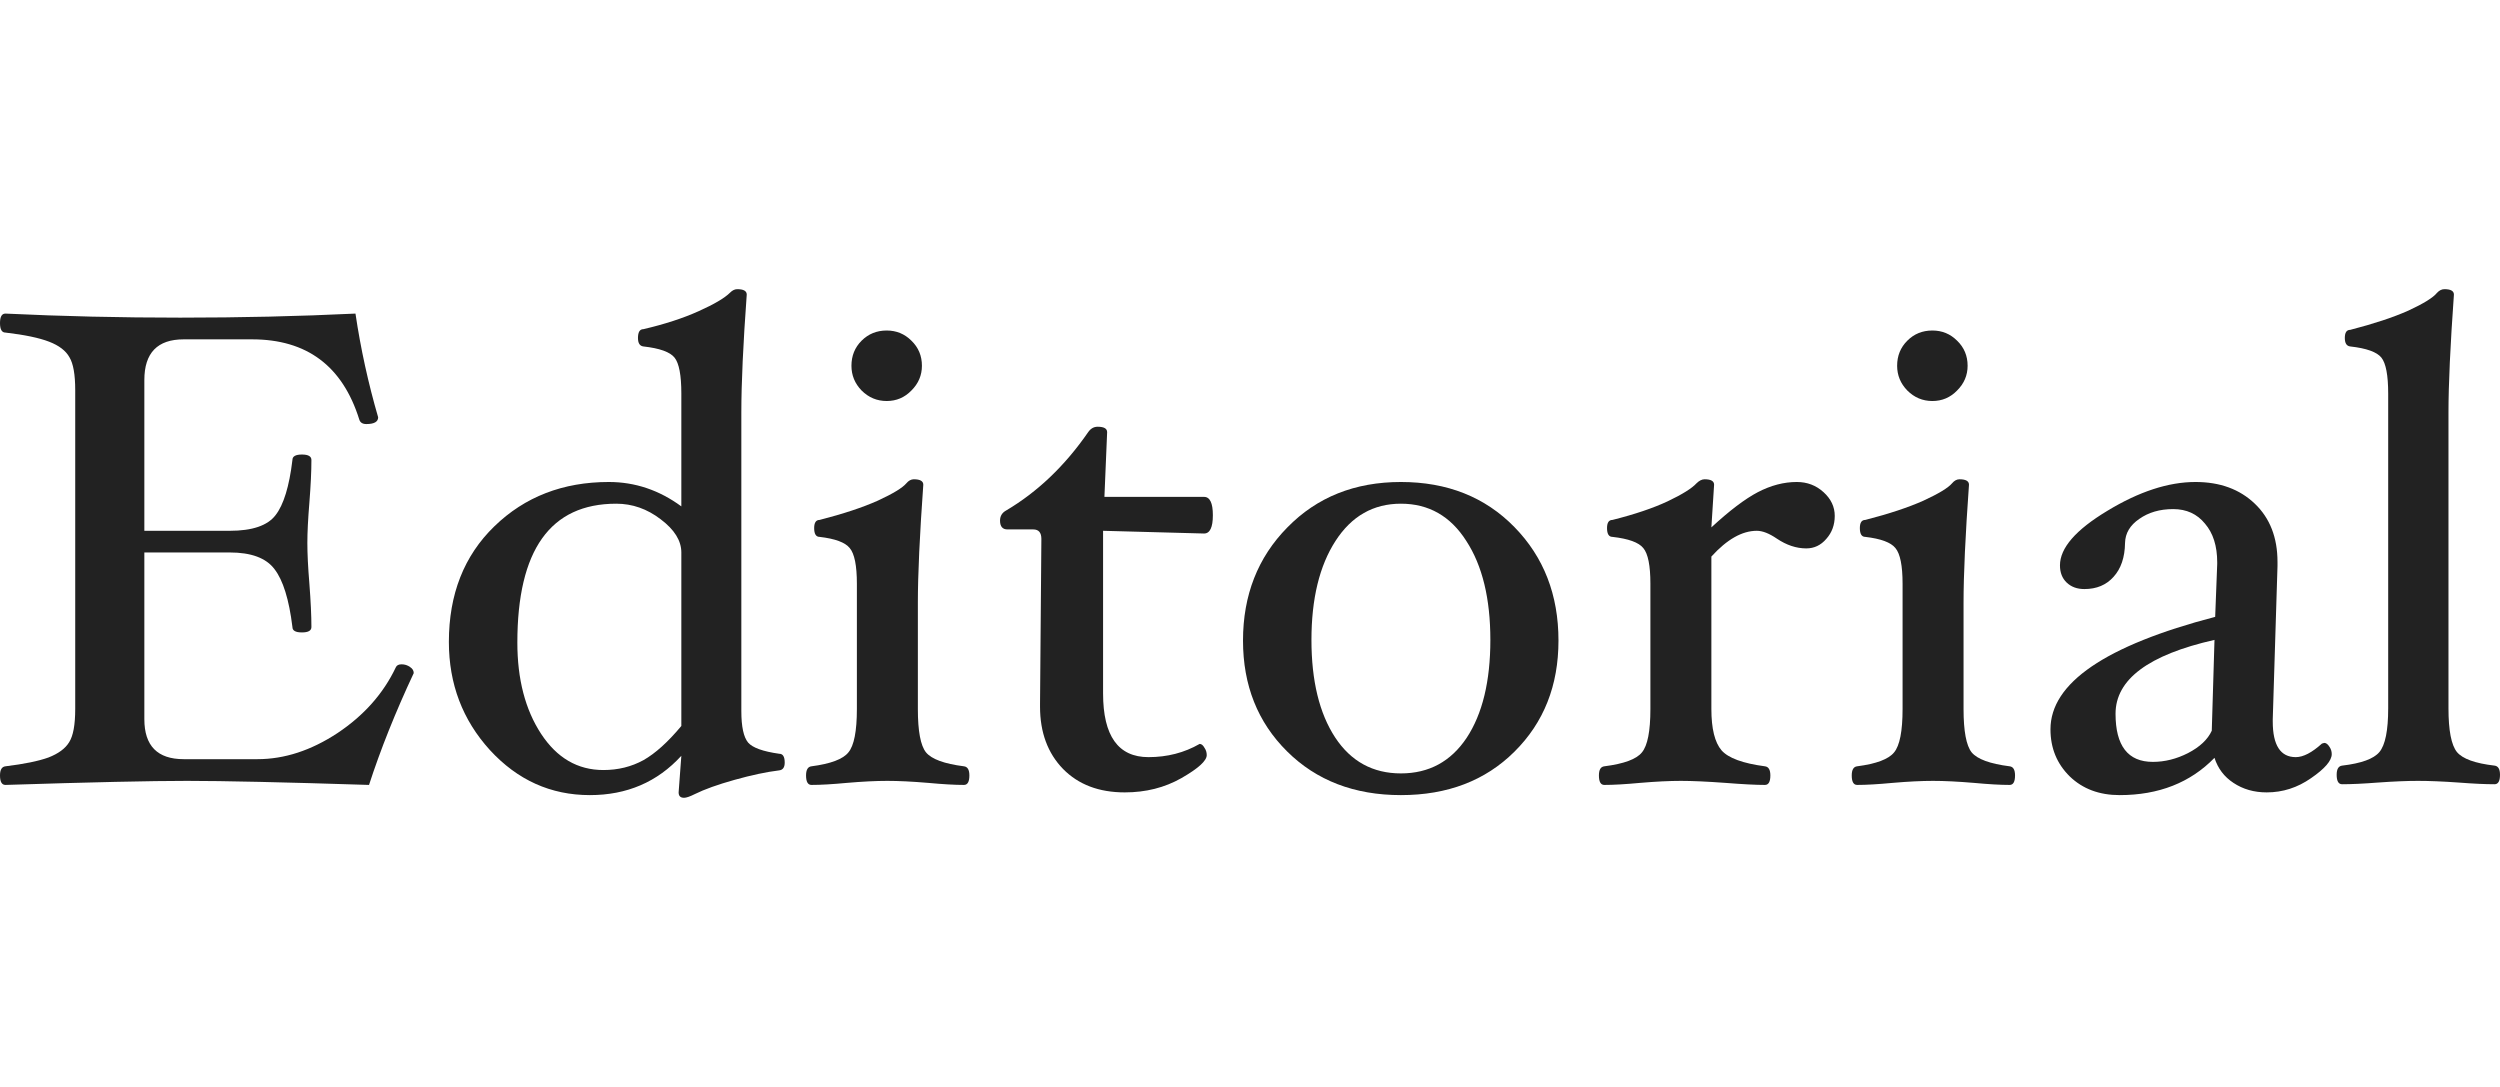 <svg width="69" height="30" viewBox="0 0 69 30" xmlns="http://www.w3.org/2000/svg">
    <style>
        path { fill: #222; }
        @media (forced-colors: active) {
            svg { background: Canvas; }
            path { fill: CanvasText; }
        }
    </style>
    <g fill="#222">
        <path d="M11.419 18.578C10.914 19.656 10.503 20.685 10.185 21.664C7.834 21.589 6.16 21.552 5.163 21.552C4.177 21.552 2.506 21.589 0.15 21.664C0.05 21.664 0 21.577 0 21.402C0 21.246 0.05 21.162 0.15 21.15C0.667 21.087 1.063 21.006 1.337 20.907C1.612 20.8 1.802 20.66 1.908 20.486C2.02 20.311 2.076 20.006 2.076 19.569V10.768C2.076 10.338 2.023 10.036 1.917 9.861C1.817 9.68 1.63 9.537 1.356 9.431C1.082 9.325 0.68 9.241 0.15 9.179C0.05 9.179 0 9.091 0 8.917C0 8.742 0.05 8.655 0.15 8.655C1.721 8.73 3.329 8.767 4.975 8.767C6.634 8.767 8.246 8.73 9.811 8.655C9.954 9.621 10.163 10.575 10.437 11.517C10.437 11.641 10.328 11.704 10.11 11.704C10.004 11.704 9.938 11.66 9.914 11.573C9.452 10.101 8.467 9.366 6.958 9.366H5.069C4.346 9.366 3.984 9.74 3.984 10.488V14.65H6.341C6.964 14.65 7.385 14.506 7.604 14.22C7.828 13.933 7.984 13.425 8.071 12.695C8.071 12.595 8.158 12.545 8.333 12.545C8.508 12.545 8.595 12.595 8.595 12.695C8.595 13.007 8.576 13.4 8.539 13.873C8.501 14.329 8.483 14.7 8.483 14.986C8.483 15.279 8.501 15.653 8.539 16.109C8.576 16.595 8.595 16.994 8.595 17.306C8.595 17.406 8.508 17.455 8.333 17.455C8.158 17.455 8.071 17.406 8.071 17.306C7.978 16.545 7.812 16.012 7.575 15.707C7.345 15.401 6.933 15.248 6.341 15.248H3.984V19.85C3.984 20.585 4.346 20.953 5.069 20.953H7.108C7.85 20.953 8.586 20.713 9.315 20.233C10.044 19.747 10.581 19.142 10.924 18.419C10.948 18.363 11.002 18.335 11.083 18.335C11.17 18.335 11.248 18.36 11.316 18.409C11.385 18.453 11.419 18.509 11.419 18.578Z"/>
        <path d="M21.658 21.047C21.658 21.178 21.608 21.249 21.508 21.262C21.153 21.305 20.741 21.393 20.273 21.524C19.806 21.655 19.441 21.786 19.179 21.916C19.042 21.985 18.942 22.019 18.88 22.019C18.78 22.019 18.73 21.97 18.73 21.87L18.805 20.86C18.144 21.583 17.303 21.945 16.28 21.945C15.201 21.945 14.282 21.53 13.521 20.701C12.767 19.872 12.389 18.877 12.389 17.717C12.389 16.402 12.807 15.339 13.643 14.528C14.484 13.711 15.538 13.303 16.804 13.303C17.527 13.303 18.194 13.527 18.805 13.976V10.862C18.805 10.357 18.743 10.027 18.618 9.871C18.494 9.715 18.207 9.612 17.758 9.562C17.658 9.55 17.608 9.472 17.608 9.328C17.608 9.166 17.658 9.085 17.758 9.085C18.344 8.948 18.852 8.783 19.282 8.589C19.712 8.396 20.002 8.225 20.152 8.075C20.214 8.013 20.28 7.981 20.348 7.981C20.523 7.981 20.61 8.031 20.61 8.131C20.511 9.49 20.461 10.575 20.461 11.386V19.625C20.461 20.055 20.523 20.345 20.648 20.495C20.772 20.638 21.059 20.741 21.508 20.804C21.608 20.804 21.658 20.885 21.658 21.047ZM18.805 20.037V15.248C18.805 14.924 18.615 14.618 18.235 14.332C17.861 14.045 17.452 13.902 17.009 13.902C15.189 13.902 14.279 15.18 14.279 17.736C14.279 18.746 14.497 19.585 14.933 20.252C15.37 20.919 15.943 21.253 16.654 21.253C17.059 21.253 17.427 21.162 17.758 20.981C18.088 20.794 18.437 20.479 18.805 20.037Z"/>
        <path d="M25.445 10.095C25.445 10.357 25.349 10.585 25.155 10.778C24.968 10.971 24.741 11.068 24.473 11.068C24.204 11.068 23.974 10.971 23.78 10.778C23.593 10.585 23.5 10.357 23.5 10.095C23.5 9.821 23.593 9.59 23.78 9.403C23.968 9.216 24.198 9.122 24.473 9.122C24.741 9.122 24.968 9.216 25.155 9.403C25.349 9.59 25.445 9.821 25.445 10.095ZM26.755 21.402C26.755 21.577 26.705 21.664 26.605 21.664C26.349 21.664 26.022 21.645 25.623 21.608C25.174 21.57 24.797 21.552 24.491 21.552C24.18 21.552 23.805 21.57 23.369 21.608C22.976 21.645 22.652 21.664 22.396 21.664C22.297 21.664 22.247 21.577 22.247 21.402C22.247 21.246 22.297 21.162 22.396 21.15C22.926 21.081 23.266 20.953 23.416 20.766C23.572 20.579 23.65 20.18 23.65 19.569V16.109C23.65 15.61 23.584 15.283 23.453 15.127C23.328 14.971 23.051 14.868 22.621 14.818C22.521 14.818 22.471 14.737 22.471 14.575C22.471 14.425 22.521 14.35 22.621 14.35C23.276 14.182 23.812 14.004 24.23 13.817C24.647 13.624 24.909 13.465 25.015 13.34C25.077 13.266 25.146 13.228 25.221 13.228C25.395 13.228 25.483 13.278 25.483 13.378C25.383 14.774 25.333 15.859 25.333 16.632V19.569C25.333 20.18 25.408 20.579 25.558 20.766C25.713 20.953 26.062 21.081 26.605 21.15C26.705 21.162 26.755 21.246 26.755 21.402Z"/>
        <path d="M33.475 14.22C33.475 14.556 33.394 14.725 33.232 14.725L30.445 14.65V19.139C30.445 20.311 30.862 20.897 31.698 20.897C32.215 20.897 32.686 20.776 33.11 20.532C33.16 20.532 33.203 20.567 33.241 20.635C33.285 20.698 33.306 20.766 33.306 20.841C33.306 20.997 33.073 21.209 32.605 21.477C32.144 21.739 31.623 21.87 31.043 21.87C30.332 21.87 29.765 21.655 29.341 21.224C28.917 20.788 28.705 20.214 28.705 19.504V19.419L28.742 14.874C28.742 14.7 28.668 14.612 28.518 14.612H27.807C27.67 14.612 27.601 14.531 27.601 14.369C27.601 14.244 27.657 14.151 27.77 14.089C28.636 13.577 29.391 12.857 30.033 11.928C30.102 11.828 30.189 11.778 30.295 11.778C30.47 11.778 30.557 11.828 30.557 11.928L30.482 13.714H33.232C33.394 13.714 33.475 13.883 33.475 14.22Z"/>
        <path d="M43.014 17.68C43.014 18.921 42.609 19.943 41.798 20.747C40.994 21.546 39.95 21.945 38.665 21.945C37.381 21.945 36.333 21.542 35.523 20.738C34.712 19.934 34.307 18.914 34.307 17.68C34.307 16.427 34.715 15.385 35.532 14.556C36.349 13.721 37.393 13.303 38.665 13.303C39.943 13.303 40.988 13.718 41.798 14.547C42.609 15.376 43.014 16.42 43.014 17.68ZM41.134 17.661C41.134 16.52 40.913 15.61 40.47 14.93C40.034 14.244 39.432 13.902 38.665 13.902C37.904 13.902 37.303 14.244 36.86 14.93C36.417 15.616 36.196 16.526 36.196 17.661C36.196 18.79 36.414 19.688 36.851 20.355C37.287 21.016 37.892 21.346 38.665 21.346C39.438 21.346 40.043 21.019 40.48 20.364C40.916 19.703 41.134 18.802 41.134 17.661Z"/>
        <path d="M50.639 14.238C50.639 14.488 50.561 14.7 50.405 14.874C50.255 15.049 50.071 15.136 49.853 15.136C49.579 15.136 49.308 15.046 49.039 14.865C48.828 14.721 48.644 14.65 48.488 14.65C48.082 14.65 47.665 14.887 47.234 15.361V19.569C47.234 20.111 47.328 20.492 47.515 20.71C47.702 20.922 48.101 21.069 48.712 21.15C48.812 21.162 48.862 21.246 48.862 21.402C48.862 21.577 48.812 21.664 48.712 21.664C48.456 21.664 48.095 21.645 47.627 21.608C47.11 21.57 46.698 21.552 46.393 21.552C46.081 21.552 45.704 21.57 45.261 21.608C44.862 21.645 44.535 21.664 44.279 21.664C44.179 21.664 44.13 21.577 44.13 21.402C44.13 21.246 44.179 21.162 44.279 21.15C44.822 21.081 45.168 20.953 45.317 20.766C45.473 20.579 45.551 20.18 45.551 19.569V16.109C45.551 15.61 45.486 15.283 45.355 15.127C45.23 14.971 44.946 14.868 44.504 14.818C44.404 14.818 44.354 14.737 44.354 14.575C44.354 14.425 44.404 14.35 44.504 14.35C45.121 14.195 45.629 14.023 46.028 13.836C46.433 13.643 46.698 13.477 46.823 13.34C46.898 13.266 46.973 13.228 47.047 13.228C47.222 13.228 47.309 13.278 47.309 13.378L47.234 14.556C47.733 14.095 48.16 13.771 48.516 13.584C48.877 13.396 49.236 13.303 49.591 13.303C49.878 13.303 50.124 13.396 50.33 13.584C50.536 13.771 50.639 13.989 50.639 14.238Z"/>
        <path d="M54.306 10.095C54.306 10.357 54.21 10.585 54.016 10.778C53.829 10.971 53.602 11.068 53.334 11.068C53.065 11.068 52.835 10.971 52.642 10.778C52.454 10.585 52.361 10.357 52.361 10.095C52.361 9.821 52.454 9.59 52.642 9.403C52.828 9.216 53.059 9.122 53.334 9.122C53.602 9.122 53.829 9.216 54.016 9.403C54.21 9.59 54.306 9.821 54.306 10.095ZM55.615 21.402C55.615 21.577 55.566 21.664 55.466 21.664C55.21 21.664 54.883 21.645 54.484 21.608C54.035 21.57 53.658 21.552 53.352 21.552C53.041 21.552 52.666 21.57 52.23 21.608C51.837 21.645 51.513 21.664 51.257 21.664C51.158 21.664 51.108 21.577 51.108 21.402C51.108 21.246 51.158 21.162 51.257 21.15C51.787 21.081 52.127 20.953 52.277 20.766C52.433 20.579 52.511 20.18 52.511 19.569V16.109C52.511 15.61 52.445 15.283 52.314 15.127C52.189 14.971 51.912 14.868 51.482 14.818C51.382 14.818 51.332 14.737 51.332 14.575C51.332 14.425 51.382 14.35 51.482 14.35C52.136 14.182 52.673 14.004 53.09 13.817C53.508 13.624 53.77 13.465 53.876 13.34C53.938 13.266 54.007 13.228 54.082 13.228C54.256 13.228 54.344 13.278 54.344 13.378C54.244 14.774 54.194 15.859 54.194 16.632V19.569C54.194 20.18 54.269 20.579 54.418 20.766C54.574 20.953 54.923 21.081 55.466 21.15C55.566 21.162 55.615 21.246 55.615 21.402Z"/>
        <path d="M62.56 21.87C62.211 21.87 61.906 21.782 61.644 21.608C61.388 21.44 61.213 21.209 61.12 20.916C60.453 21.602 59.58 21.945 58.501 21.945C57.94 21.945 57.482 21.773 57.126 21.43C56.771 21.081 56.593 20.648 56.593 20.13C56.593 18.852 58.108 17.817 61.139 17.025L61.195 15.566V15.52C61.195 15.071 61.083 14.715 60.858 14.453C60.64 14.185 60.347 14.051 59.979 14.051C59.611 14.051 59.299 14.142 59.044 14.322C58.788 14.497 58.657 14.718 58.651 14.986C58.645 15.385 58.539 15.697 58.333 15.922C58.133 16.146 57.865 16.258 57.529 16.258C57.329 16.258 57.167 16.199 57.042 16.081C56.917 15.962 56.855 15.803 56.855 15.604C56.855 15.124 57.292 14.622 58.164 14.098C59.037 13.568 59.848 13.303 60.596 13.303C61.27 13.303 61.815 13.502 62.233 13.902C62.651 14.301 62.859 14.837 62.859 15.51V15.622L62.728 19.85V19.915C62.728 20.57 62.941 20.897 63.364 20.897C63.57 20.897 63.81 20.772 64.085 20.523L64.15 20.504C64.2 20.504 64.247 20.539 64.29 20.607C64.334 20.669 64.356 20.738 64.356 20.813C64.356 20.994 64.166 21.215 63.785 21.477C63.411 21.739 63.003 21.87 62.56 21.87ZM61.12 17.661C59.299 18.073 58.389 18.752 58.389 19.7C58.389 20.585 58.732 21.028 59.418 21.028C59.748 21.028 60.072 20.947 60.39 20.785C60.715 20.616 60.933 20.411 61.045 20.168L61.12 17.661Z"/>
        <path d="M69 21.383C69 21.558 68.95 21.645 68.85 21.645C68.595 21.645 68.267 21.63 67.868 21.599C67.419 21.567 67.042 21.552 66.737 21.552C66.437 21.552 66.067 21.567 65.624 21.599C65.225 21.63 64.897 21.645 64.642 21.645C64.542 21.645 64.492 21.558 64.492 21.383C64.492 21.228 64.542 21.143 64.642 21.131C65.172 21.069 65.515 20.944 65.671 20.757C65.833 20.564 65.914 20.161 65.914 19.55V10.862C65.914 10.357 65.851 10.027 65.727 9.871C65.602 9.715 65.315 9.612 64.866 9.562C64.766 9.55 64.717 9.472 64.717 9.328C64.717 9.179 64.766 9.104 64.866 9.104C65.521 8.935 66.057 8.758 66.475 8.571C66.893 8.377 67.154 8.215 67.26 8.084C67.323 8.016 67.391 7.981 67.466 7.981C67.641 7.981 67.728 8.031 67.728 8.131C67.628 9.528 67.578 10.613 67.578 11.386V19.55C67.578 20.161 67.656 20.564 67.812 20.757C67.968 20.944 68.314 21.069 68.85 21.131C68.95 21.143 69 21.228 69 21.383Z"/>
    </g>
</svg>